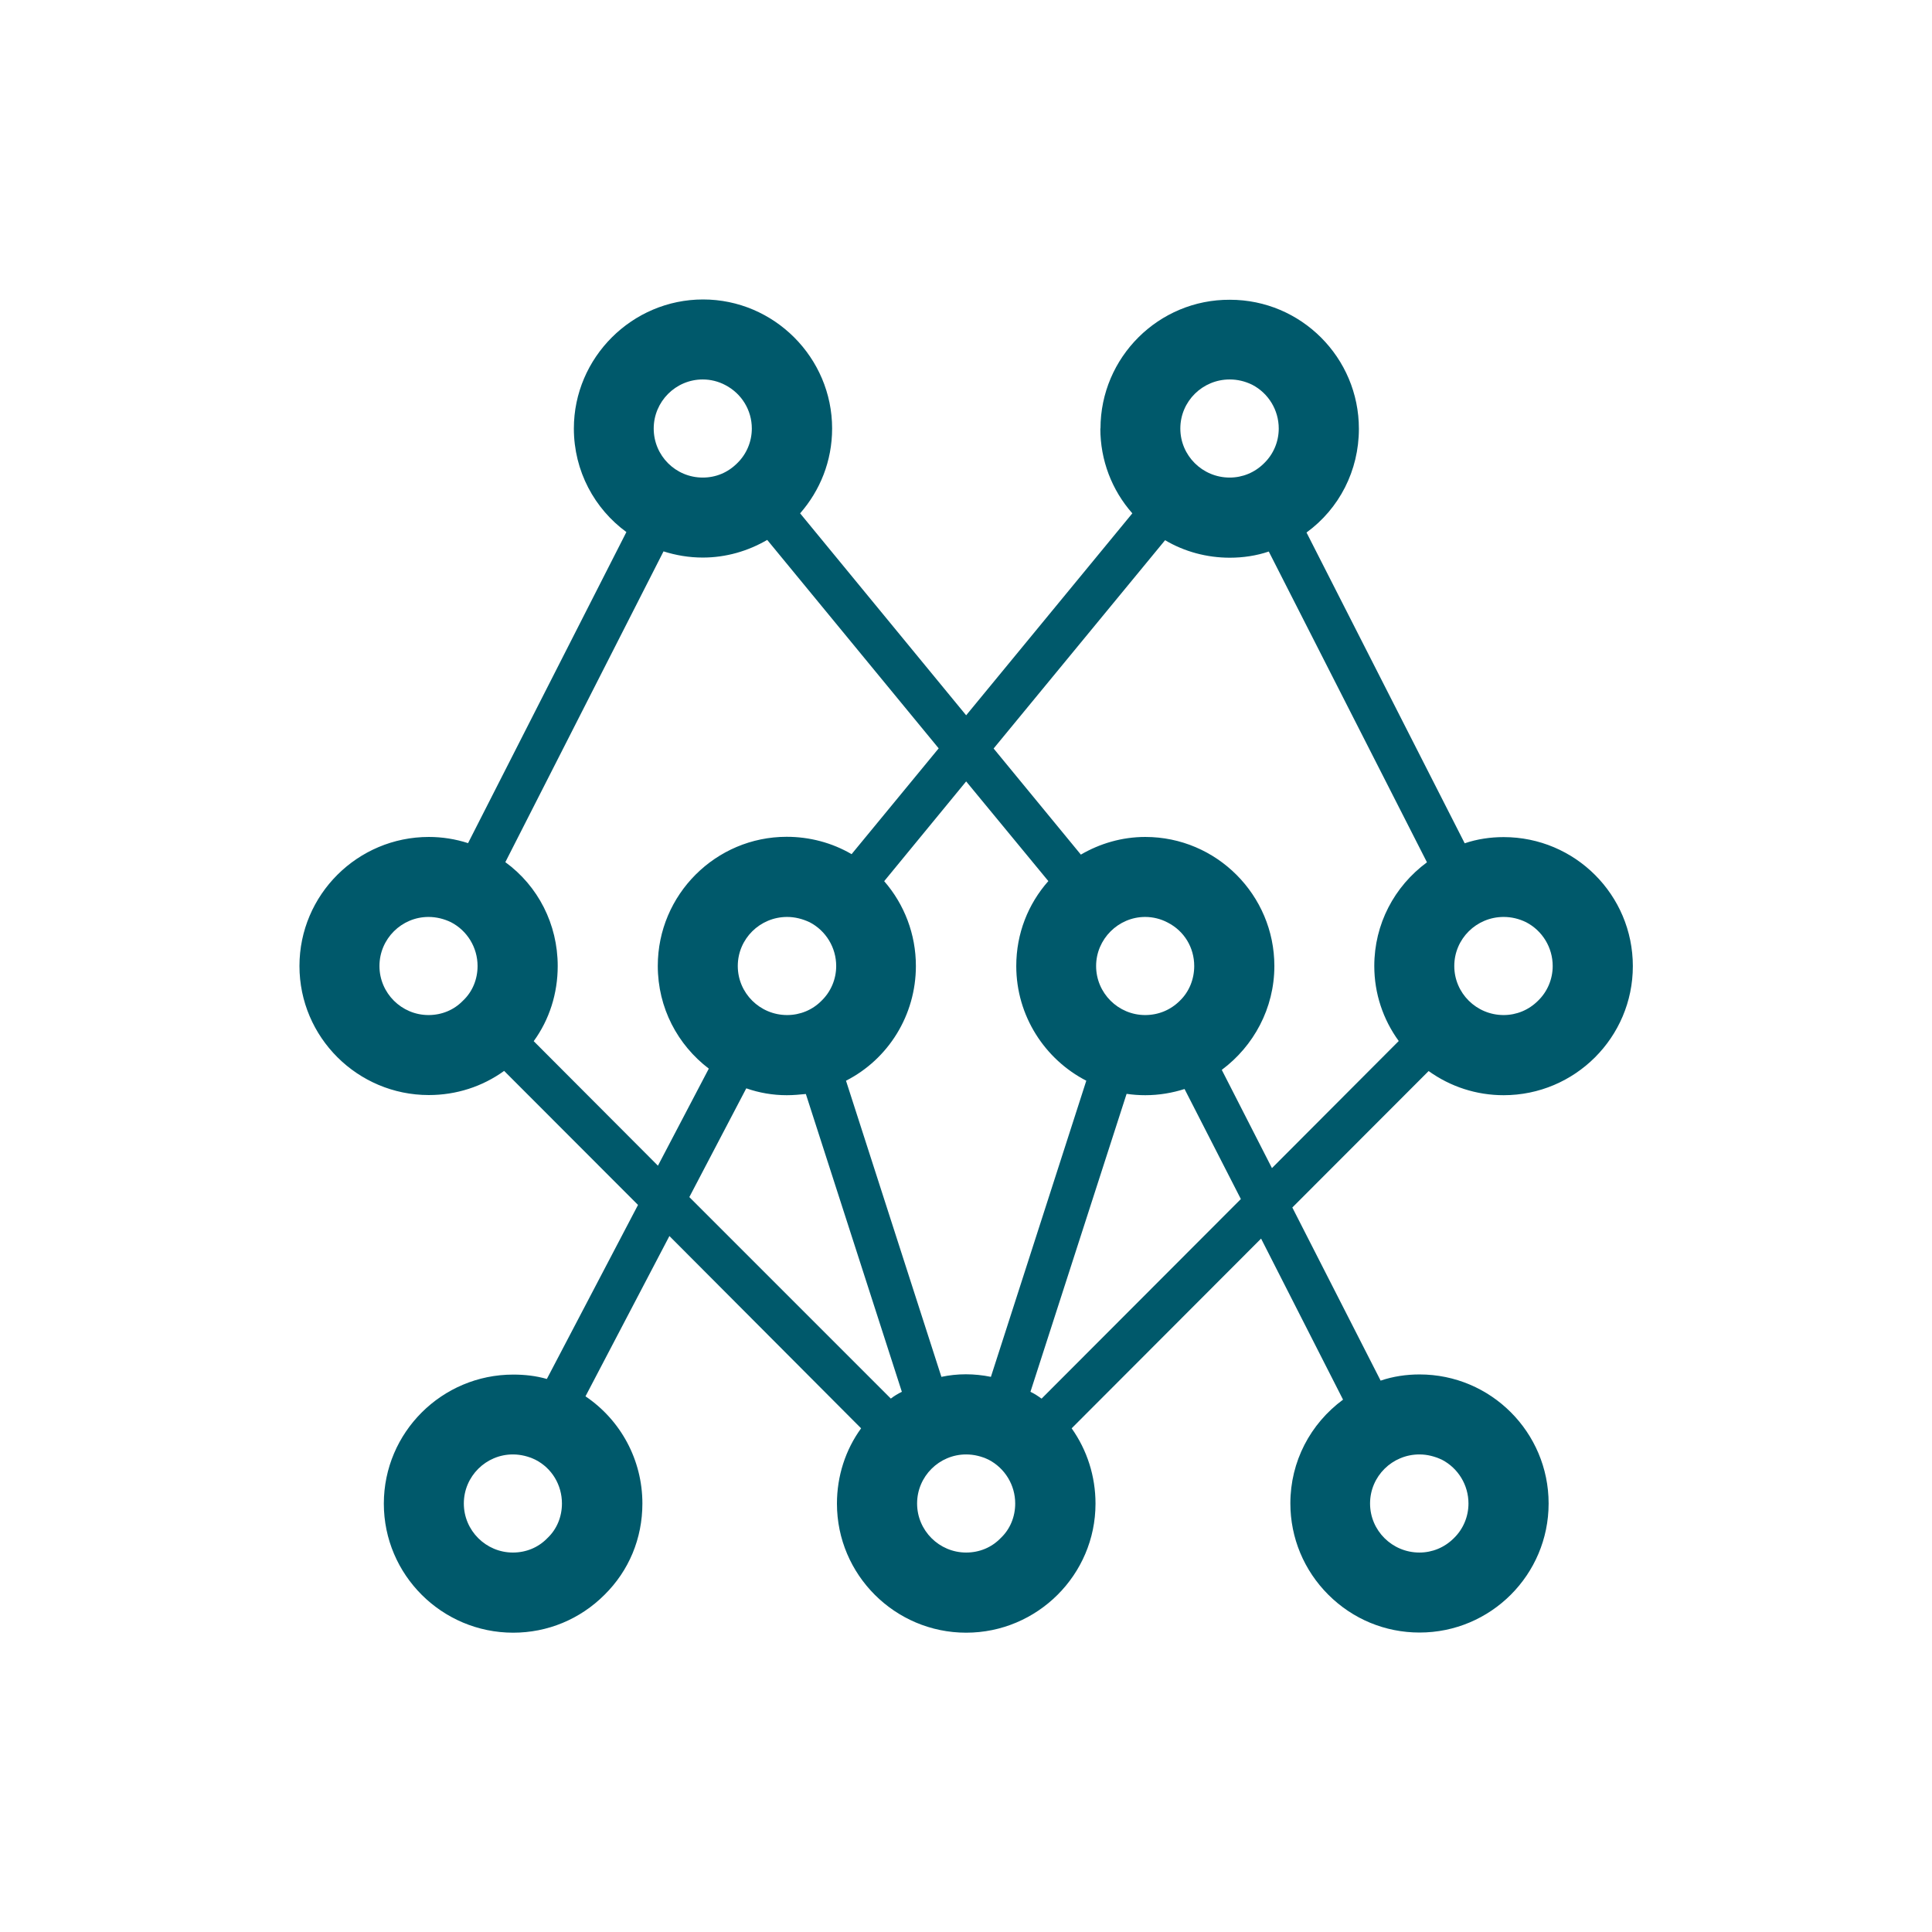 <?xml version="1.0" encoding="UTF-8"?>
<svg id="Layer_1" data-name="Layer 1" xmlns="http://www.w3.org/2000/svg" width="128" height="128" viewBox="0 0 128 128">
  <defs>
    <style>
      .cls-1 {
        fill: #00596b;
      }
    </style>
  </defs>
  <path class="cls-1" d="M72.9,28.39c0,2.1.76,4.08,2.12,5.62h0l-11.01,13.38-11-13.38h0c1.32-1.51,2.12-3.46,2.12-5.62,0-4.7-3.85-8.55-8.55-8.55s-8.56,3.85-8.56,8.55c0,2.82,1.37,5.32,3.48,6.86h0l-10.49,20.61c-.83-.27-1.71-.41-2.6-.41-4.72,0-8.57,3.83-8.57,8.55s3.85,8.55,8.57,8.55c1.82,0,3.55-.56,4.99-1.6h0l8.87,8.88-6.04,11.53h0c-.73-.21-1.47-.29-2.23-.29-4.72,0-8.57,3.83-8.57,8.55s3.85,8.55,8.57,8.55c2.28,0,4.43-.89,6.05-2.51,1.62-1.6,2.51-3.73,2.51-6.05,0-2.88-1.43-5.52-3.77-7.1l5.56-10.62,12.7,12.74h0c-1.04,1.43-1.6,3.17-1.6,4.99,0,4.72,3.85,8.55,8.56,8.55s8.57-3.83,8.57-8.55c0-1.82-.56-3.55-1.58-4.99h0s12.55-12.57,12.55-12.57l5.43,10.67c-2.17,1.6-3.49,4.1-3.49,6.87,0,2.3.91,4.45,2.51,6.05,1.62,1.62,3.77,2.51,6.05,2.51,4.72,0,8.55-3.83,8.55-8.55s-3.83-8.55-8.55-8.55c-.87,0-1.76.13-2.58.41l-5.85-11.47,9.03-9.04h0c1.45,1.04,3.17,1.6,4.97,1.6,4.72,0,8.56-3.83,8.56-8.55s-3.83-8.55-8.56-8.55c-.87,0-1.76.13-2.58.41l-10.48-20.59c2.17-1.58,3.47-4.1,3.47-6.87,0-4.72-3.83-8.55-8.54-8.55-4.72-.03-8.58,3.81-8.58,8.53ZM35.47,96.71c1.1.56,1.76,1.68,1.76,2.9,0,.87-.33,1.7-.97,2.3-.6.62-1.41.95-2.28.95-1.78,0-3.25-1.45-3.25-3.25s1.47-3.25,3.25-3.25c.52,0,1.04.13,1.49.35ZM95.53,96.71c1.08.56,1.76,1.68,1.76,2.9,0,.87-.35,1.7-.97,2.3-.62.62-1.43.95-2.28.95-1.8,0-3.27-1.45-3.27-3.25s1.47-3.25,3.27-3.25c.52,0,1.02.13,1.49.35ZM43.31,28.39c0-1.78,1.45-3.25,3.25-3.25.52,0,1.04.13,1.49.37,1.08.56,1.76,1.66,1.76,2.88,0,.87-.35,1.7-.97,2.3-.62.62-1.41.95-2.28.95-1.8,0-3.25-1.45-3.25-3.25ZM25.14,64c0-1.8,1.47-3.25,3.25-3.25.52,0,1.04.13,1.49.35,1.08.56,1.76,1.68,1.76,2.9,0,.87-.33,1.7-.97,2.3-.6.62-1.41.95-2.28.95-1.78,0-3.25-1.45-3.25-3.25ZM35.36,68.98c1.04-1.43,1.59-3.16,1.59-4.98,0-2.77-1.3-5.3-3.47-6.88l10.48-20.59c.82.26,1.69.41,2.6.41,1.54,0,3-.43,4.27-1.17l11.36,13.81-5.77,7.01c-1.3-.76-2.79-1.15-4.3-1.15-4.7,0-8.54,3.83-8.54,8.55,0,2.79,1.32,5.24,3.38,6.81,0,0,0,0,0,0l-3.37,6.43-8.25-8.27ZM69.45,58.38h0c-1.33,1.51-2.12,3.46-2.12,5.62,0,3.31,1.9,6.19,4.64,7.6h0l-6.32,19.62c-.54-.11-1.1-.17-1.66-.17s-1.1.06-1.62.17h0l-6.32-19.62h0c2.81-1.43,4.63-4.35,4.63-7.6,0-2.1-.76-4.08-2.1-5.62h0l5.43-6.61,5.45,6.61ZM75.87,60.75c.52,0,1.04.13,1.49.37,1.1.56,1.76,1.66,1.76,2.88,0,.87-.33,1.7-.95,2.3-.62.62-1.43.95-2.3.95-1.78,0-3.25-1.45-3.25-3.25,0-1.78,1.47-3.25,3.25-3.25ZM52.15,67.25c-1.8,0-3.27-1.45-3.27-3.25s1.47-3.25,3.27-3.25c.52,0,1.02.13,1.49.35,1.08.56,1.76,1.68,1.76,2.9,0,.87-.35,1.7-.97,2.3-.61.62-1.43.95-2.28.95ZM49.46,72.11c.83.29,1.73.45,2.67.45.43,0,.85-.04,1.26-.08h0l6.36,19.73h0c-.26.13-.5.27-.73.45h0l-13.35-13.35,3.77-7.2ZM65.5,96.71c1.08.56,1.76,1.68,1.76,2.9,0,.87-.33,1.7-.97,2.3-.6.62-1.41.95-2.28.95-1.78,0-3.25-1.45-3.25-3.25s1.47-3.25,3.25-3.25c.52,0,1.04.13,1.49.35ZM69,92.66s0,0,0,0c-.23-.17-.46-.32-.73-.45h0l6.37-19.74h0c.41.06.82.09,1.24.09.91,0,1.78-.15,2.6-.41l3.73,7.29-13.19,13.21ZM80.96,70.87c2.09-1.56,3.47-4.06,3.47-6.87,0-4.7-3.83-8.55-8.55-8.55-1.54,0-3,.43-4.27,1.17l-5.78-7.03,11.36-13.8h0c1.28.76,2.77,1.16,4.29,1.16.87,0,1.76-.13,2.58-.41l10.48,20.59c-2.17,1.6-3.49,4.1-3.49,6.87,0,1.82.58,3.54,1.62,4.97h0s-8.4,8.42-8.4,8.42l-3.32-6.5ZM101.11,61.1c1.08.56,1.76,1.68,1.76,2.9,0,.87-.35,1.7-.97,2.3-.62.62-1.43.95-2.28.95-1.8,0-3.27-1.45-3.27-3.25s1.47-3.25,3.27-3.25c.52,0,1.02.12,1.49.35ZM82.96,25.49c1.08.56,1.76,1.68,1.76,2.9,0,.87-.35,1.7-.97,2.3-.62.62-1.43.95-2.28.95-1.8,0-3.27-1.45-3.27-3.25s1.47-3.25,3.27-3.25c.52,0,1.02.12,1.49.35Z"/>
</svg>